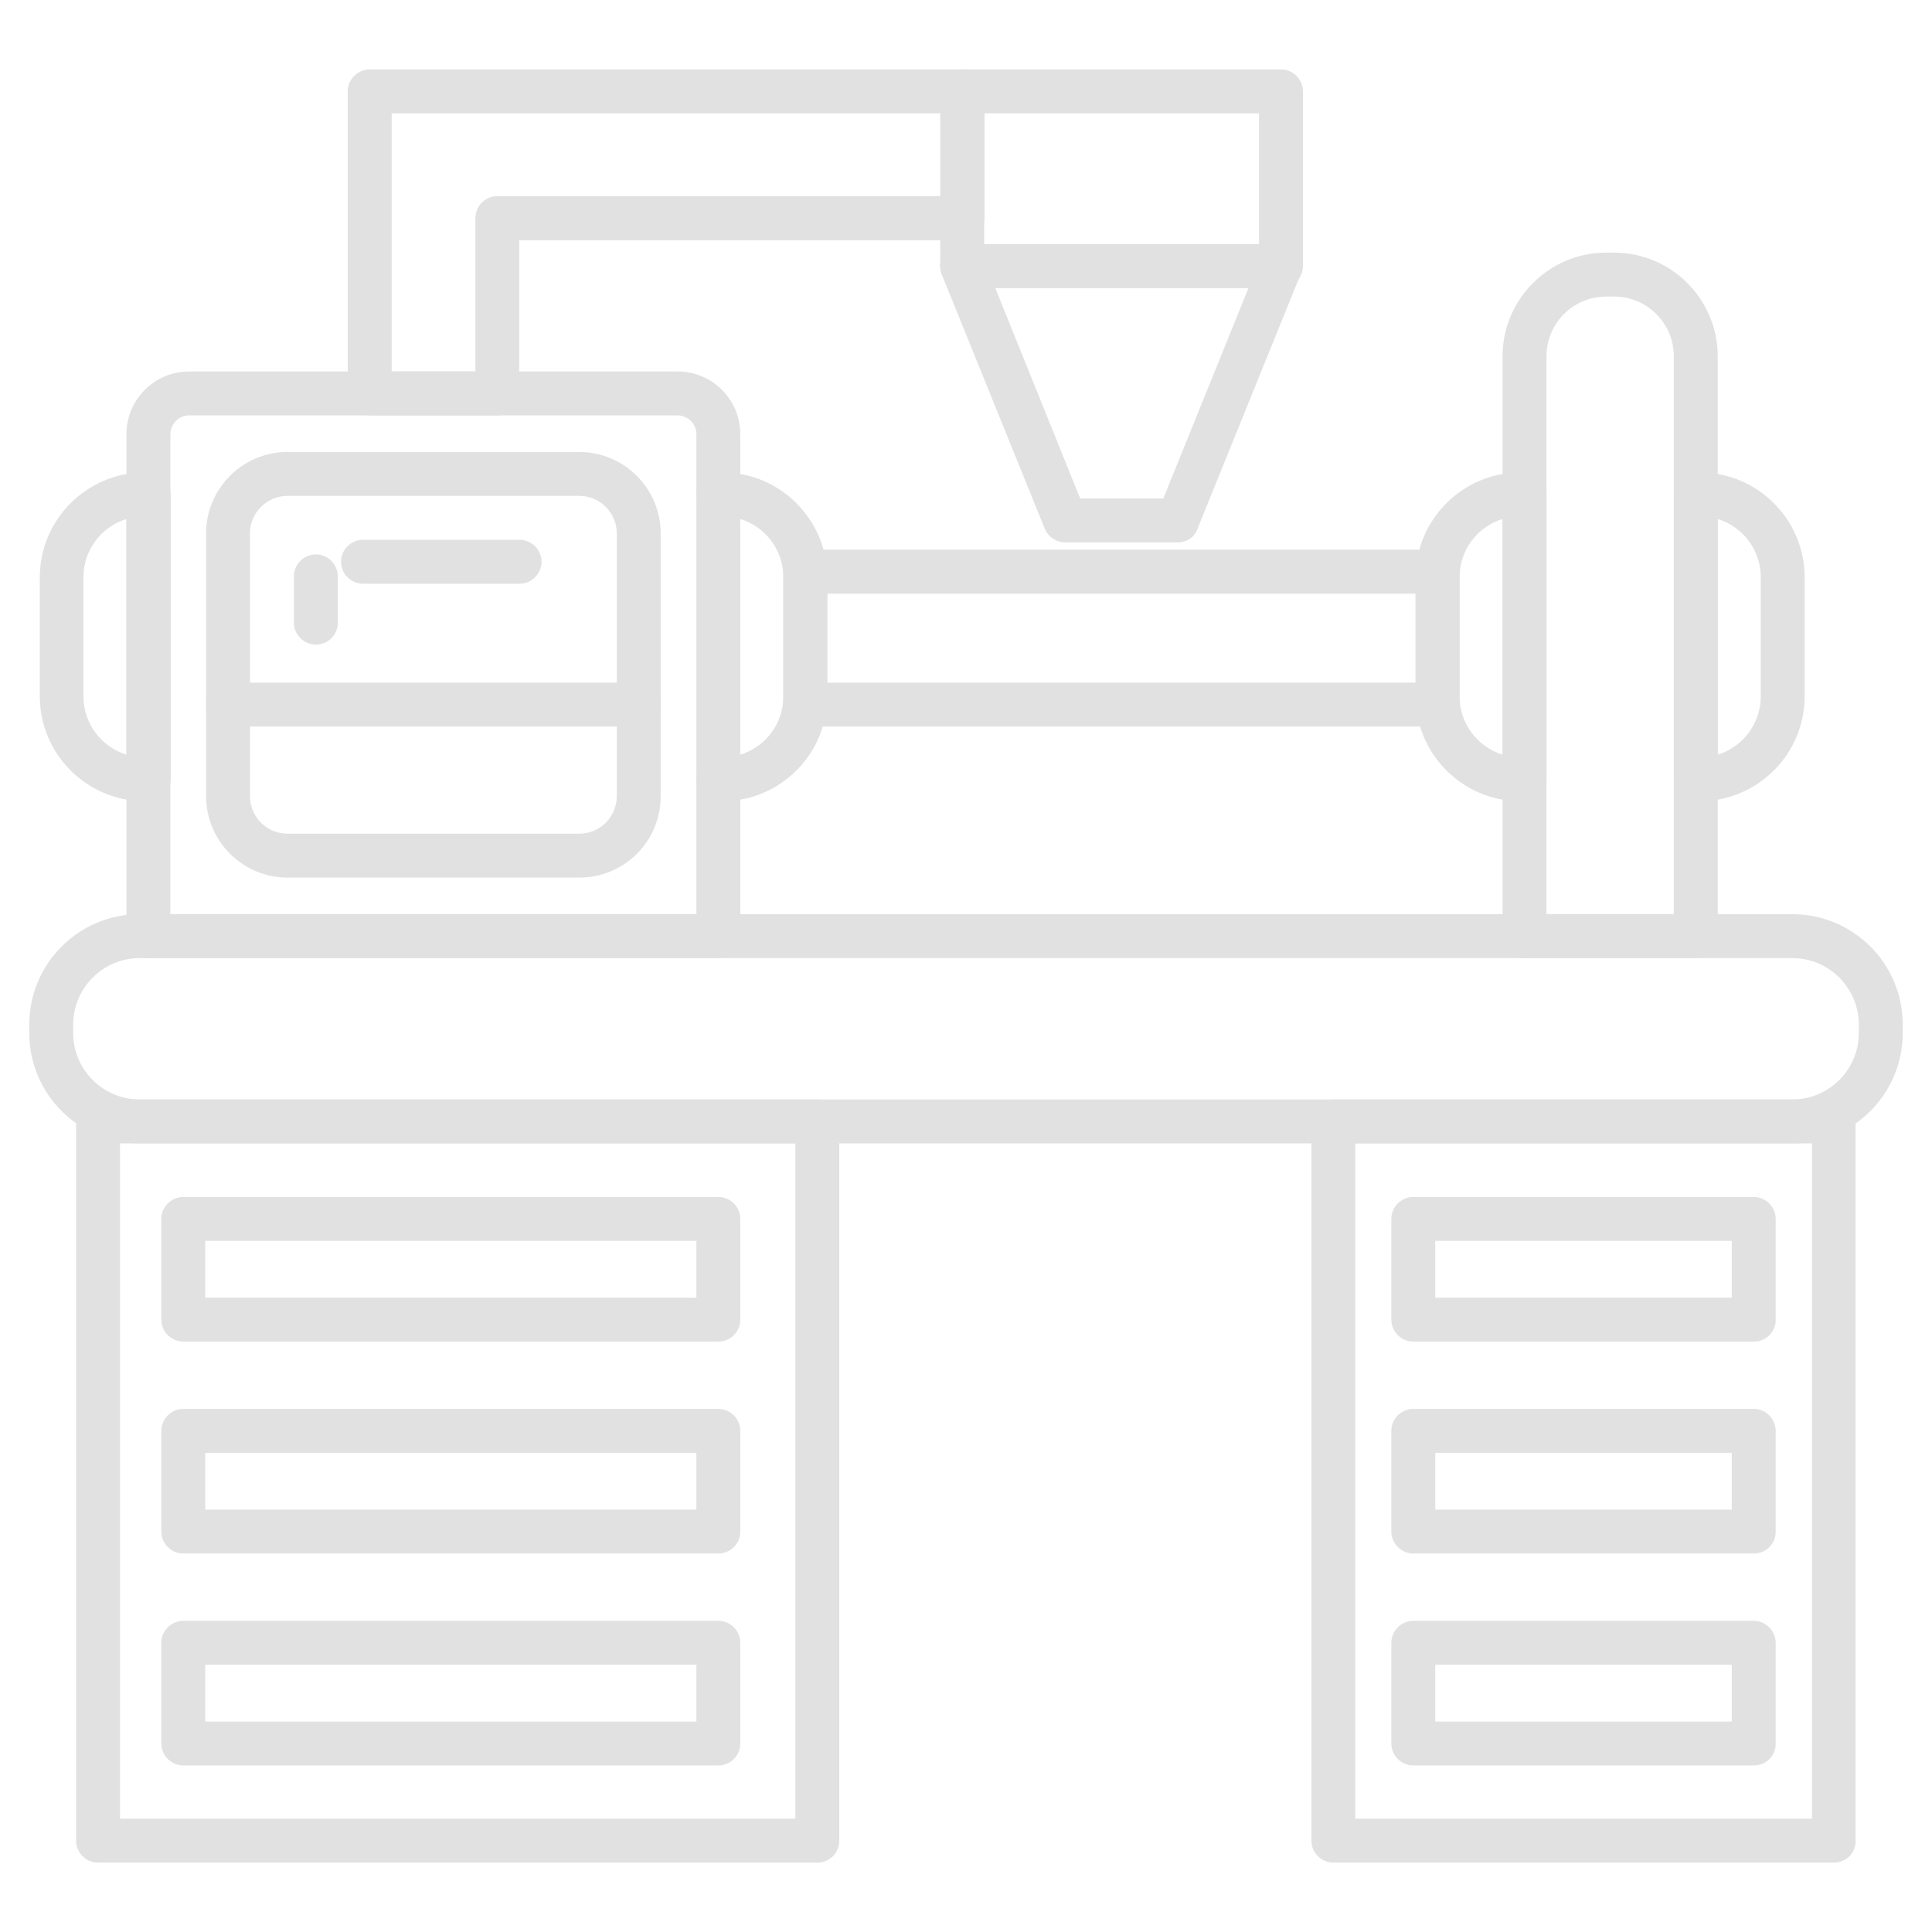 <?xml version="1.0" encoding="UTF-8"?> <svg xmlns="http://www.w3.org/2000/svg" xmlns:xlink="http://www.w3.org/1999/xlink" xmlns:svgjs="http://svgjs.dev/svgjs" id="Layer_1" viewBox="0 0 66 66" width="300" height="300" version="1.1"><g width="100%" height="100%" transform="matrix(1,0,0,1,0,0)"><g><g><path d="m27.92 63.63h-24.57c-.41 0-.75-.34-.75-.75v-24.57c0-.41.34-.75.75-.75h24.57c.41 0 .75.34.75.75v24.57c0 .42-.33.75-.75.75zm-23.82-1.5h23.07v-23.07h-23.07z" fill="#e1e1e1" fill-opacity="1" data-original-color="#000000ff" stroke="none" stroke-opacity="1"></path></g><g><path d="m61.23 39.06h-56.46c-2.08 0-3.77-1.69-3.77-3.77v-.29c0-2.08 1.69-3.77 3.77-3.77h56.46c2.08 0 3.77 1.69 3.77 3.77v.29c0 2.08-1.69 3.77-3.77 3.77zm-56.46-6.33c-1.25 0-2.27 1.02-2.27 2.27v.29c0 1.25 1.02 2.27 2.27 2.27h56.46c1.25 0 2.27-1.02 2.27-2.27v-.29c0-1.25-1.02-2.27-2.27-2.27z" fill="#e1e1e1" fill-opacity="1" data-original-color="#000000ff" stroke="none" stroke-opacity="1"></path></g><g><path d="m62.65 63.63h-17.1c-.41 0-.75-.34-.75-.75v-24.57c0-.41.34-.75.75-.75h17.09c.41 0 .75.34.75.75v24.57c.01.42-.33.75-.74.75zm-16.35-1.5h15.6v-23.07h-15.6z" fill="#e1e1e1" fill-opacity="1" data-original-color="#000000ff" stroke="none" stroke-opacity="1"></path></g><g><path d="m24.54 32.73h-19.47c-.41 0-.75-.34-.75-.75v-17.15c0-1.18.96-2.14 2.14-2.14h16.69c1.18 0 2.14.96 2.14 2.14v17.15c0 .42-.33.75-.75.75zm-18.72-1.5h17.97v-16.4c0-.35-.29-.64-.64-.64h-16.69c-.35 0-.64.29-.64.64z" fill="#e1e1e1" fill-opacity="1" data-original-color="#000000ff" stroke="none" stroke-opacity="1"></path></g><g><path d="m19.79 29.98h-9.97c-1.53 0-2.78-1.25-2.78-2.78v-8.98c0-1.53 1.25-2.78 2.78-2.78h9.97c1.53 0 2.78 1.25 2.78 2.78v8.98c0 1.54-1.24 2.78-2.78 2.78zm-9.97-13.04c-.7 0-1.28.57-1.28 1.28v8.98c0 .7.57 1.28 1.28 1.28h9.97c.7 0 1.28-.57 1.28-1.28v-8.98c0-.7-.57-1.28-1.28-1.28z" fill="#e1e1e1" fill-opacity="1" data-original-color="#000000ff" stroke="none" stroke-opacity="1"></path></g><g><g><g><path d="m17.75 19.94h-5.35c-.41 0-.75-.34-.75-.75s.34-.75.75-.75h5.35c.41 0 .75.34.75.75s-.34.75-.75.75z" fill="#e1e1e1" fill-opacity="1" data-original-color="#000000ff" stroke="none" stroke-opacity="1"></path></g><g><path d="m10.79 22.02c-.41 0-.75-.34-.75-.75v-1.58c0-.41.34-.75.75-.75s.75.34.75.75v1.58c0 .42-.33.75-.75.75z" fill="#e1e1e1" fill-opacity="1" data-original-color="#000000ff" stroke="none" stroke-opacity="1"></path></g></g></g><g><path d="m5.07 27.37h-.13c-1.97 0-3.58-1.61-3.58-3.58v-4.07c0-1.97 1.61-3.58 3.58-3.58h.14c.41 0 .75.34.75.75v9.73c-.01.41-.34.75-.76.75zm-.75-9.64c-.85.26-1.47 1.05-1.47 1.99v4.07c0 .93.62 1.73 1.47 1.99z" fill="#e1e1e1" fill-opacity="1" data-original-color="#000000ff" stroke="none" stroke-opacity="1"></path></g><g><path d="m24.68 27.37h-.14c-.41 0-.75-.34-.75-.75s.34-.75.75-.75h.14c1.15 0 2.08-.93 2.08-2.08v-4.07c0-1.15-.93-2.08-2.08-2.08h-.14c-.41 0-.75-.34-.75-.75s.34-.75.75-.75h.14c1.97 0 3.58 1.61 3.58 3.58v4.07c0 1.97-1.61 3.58-3.58 3.58z" fill="#e1e1e1" fill-opacity="1" data-original-color="#000000ff" stroke="none" stroke-opacity="1"></path></g><g><path d="m52.08 27.37h-.14c-1.97 0-3.58-1.61-3.58-3.58v-4.07c0-1.97 1.61-3.58 3.58-3.58h.14c.41 0 .75.34.75.75v9.73c0 .41-.33.75-.75.75zm-.75-9.64c-.85.26-1.47 1.05-1.47 1.99v4.07c0 .93.62 1.73 1.47 1.99z" fill="#e1e1e1" fill-opacity="1" data-original-color="#000000ff" stroke="none" stroke-opacity="1"></path></g><g><path d="m58.07 27.37h-.14c-.41 0-.75-.34-.75-.75v-9.73c0-.41.34-.75.75-.75h.14c1.97 0 3.58 1.61 3.58 3.58v4.07c0 1.97-1.61 3.58-3.58 3.58zm.61-9.64v8.05c.85-.26 1.47-1.05 1.47-1.99v-4.07c0-.94-.62-1.73-1.47-1.99z" fill="#e1e1e1" fill-opacity="1" data-original-color="#000000ff" stroke="none" stroke-opacity="1"></path></g><g><path d="m49.11 24.82h-21.6c-.41 0-.75-.34-.75-.75v-4.54c0-.41.34-.75.75-.75h21.6c.41 0 .75.34.75.75v4.54c0 .41-.33.75-.75.75zm-20.85-1.5h20.1v-3.04h-20.1z" fill="#e1e1e1" fill-opacity="1" data-original-color="#000000ff" stroke="none" stroke-opacity="1"></path></g><g><path d="m57.93 32.73h-5.85c-.41 0-.75-.34-.75-.75v-19.81c0-1.95 1.59-3.54 3.54-3.54h.27c1.95 0 3.54 1.59 3.54 3.54v19.82c0 .41-.34.74-.75.74zm-5.1-1.5h4.35v-19.06c0-1.12-.91-2.04-2.04-2.04h-.27c-1.12 0-2.04.91-2.04 2.04z" fill="#e1e1e1" fill-opacity="1" data-original-color="#000000ff" stroke="none" stroke-opacity="1"></path></g><g><path d="m40.24 18.53h-3.85c-.31 0-.58-.19-.7-.47l-3.52-8.69c-.09-.23-.07-.49.07-.7s.37-.33.62-.33h10.88c.25 0 .48.12.62.33s.17.47.07.7l-3.52 8.69c-.09.28-.36.47-.67.47zm-3.34-1.5h2.84l2.91-7.19h-8.65z" fill="#e1e1e1" fill-opacity="1" data-original-color="#000000ff" stroke="none" stroke-opacity="1"></path></g><g><path d="m43.76 9.84h-10.89c-.41 0-.75-.34-.75-.75v-5.97c0-.41.34-.75.75-.75h10.89c.41 0 .75.34.75.75v5.97c0 .41-.34.75-.75.75zm-10.14-1.5h9.39v-4.47h-9.39z" fill="#e1e1e1" fill-opacity="1" data-original-color="#000000ff" stroke="none" stroke-opacity="1"></path></g><g><path d="m24.54 45.83h-18.28c-.41 0-.75-.34-.75-.75v-3.44c0-.41.34-.75.75-.75h18.28c.41 0 .75.34.75.75v3.44c0 .41-.33.75-.75.75zm-17.53-1.5h16.78v-1.94h-16.78z" fill="#e1e1e1" fill-opacity="1" data-original-color="#000000ff" stroke="none" stroke-opacity="1"></path></g><g><path d="m24.54 53.07h-18.28c-.41 0-.75-.34-.75-.75v-3.44c0-.41.34-.75.75-.75h18.28c.41 0 .75.34.75.75v3.44c0 .41-.33.75-.75.75zm-17.53-1.5h16.78v-1.94h-16.78z" fill="#e1e1e1" fill-opacity="1" data-original-color="#000000ff" stroke="none" stroke-opacity="1"></path></g><g><path d="m24.54 60.31h-18.28c-.41 0-.75-.34-.75-.75v-3.44c0-.41.34-.75.75-.75h18.28c.41 0 .75.34.75.75v3.44c0 .41-.33.75-.75.75zm-17.53-1.5h16.78v-1.94h-16.78z" fill="#e1e1e1" fill-opacity="1" data-original-color="#000000ff" stroke="none" stroke-opacity="1"></path></g><g><path d="m59.92 45.83h-11.64c-.41 0-.75-.34-.75-.75v-3.44c0-.41.34-.75.75-.75h11.63c.41 0 .75.34.75.75v3.44c.01.41-.33.75-.74.75zm-10.89-1.5h10.13v-1.94h-10.13z" fill="#e1e1e1" fill-opacity="1" data-original-color="#000000ff" stroke="none" stroke-opacity="1"></path></g><g><path d="m59.92 53.07h-11.64c-.41 0-.75-.34-.75-.75v-3.44c0-.41.34-.75.75-.75h11.63c.41 0 .75.34.75.75v3.44c.01.41-.33.75-.74.75zm-10.89-1.5h10.13v-1.94h-10.13z" fill="#e1e1e1" fill-opacity="1" data-original-color="#000000ff" stroke="none" stroke-opacity="1"></path></g><g><path d="m59.92 60.31h-11.64c-.41 0-.75-.34-.75-.75v-3.44c0-.41.34-.75.75-.75h11.63c.41 0 .75.34.75.75v3.44c.01.41-.33.75-.74.75zm-10.89-1.5h10.13v-1.94h-10.13z" fill="#e1e1e1" fill-opacity="1" data-original-color="#000000ff" stroke="none" stroke-opacity="1"></path></g><g><path d="m21.82 24.82h-14.03c-.41 0-.75-.34-.75-.75s.34-.75.75-.75h14.03c.41 0 .75.34.75.75s-.33.75-.75.75z" fill="#e1e1e1" fill-opacity="1" data-original-color="#000000ff" stroke="none" stroke-opacity="1"></path></g><g><path d="m16.99 14.19h-4.36c-.41 0-.75-.34-.75-.75v-10.32c0-.41.34-.75.75-.75h20.25c.41 0 .75.34.75.75v4.34c0 .41-.34.75-.75.75h-15.14v5.24c0 .41-.34.74-.75.74zm-3.61-1.5h2.86v-5.24c0-.41.34-.75.75-.75h15.14v-2.83h-18.75z" fill="#e1e1e1" fill-opacity="1" data-original-color="#000000ff" stroke="none" stroke-opacity="1"></path></g></g></g></svg> 